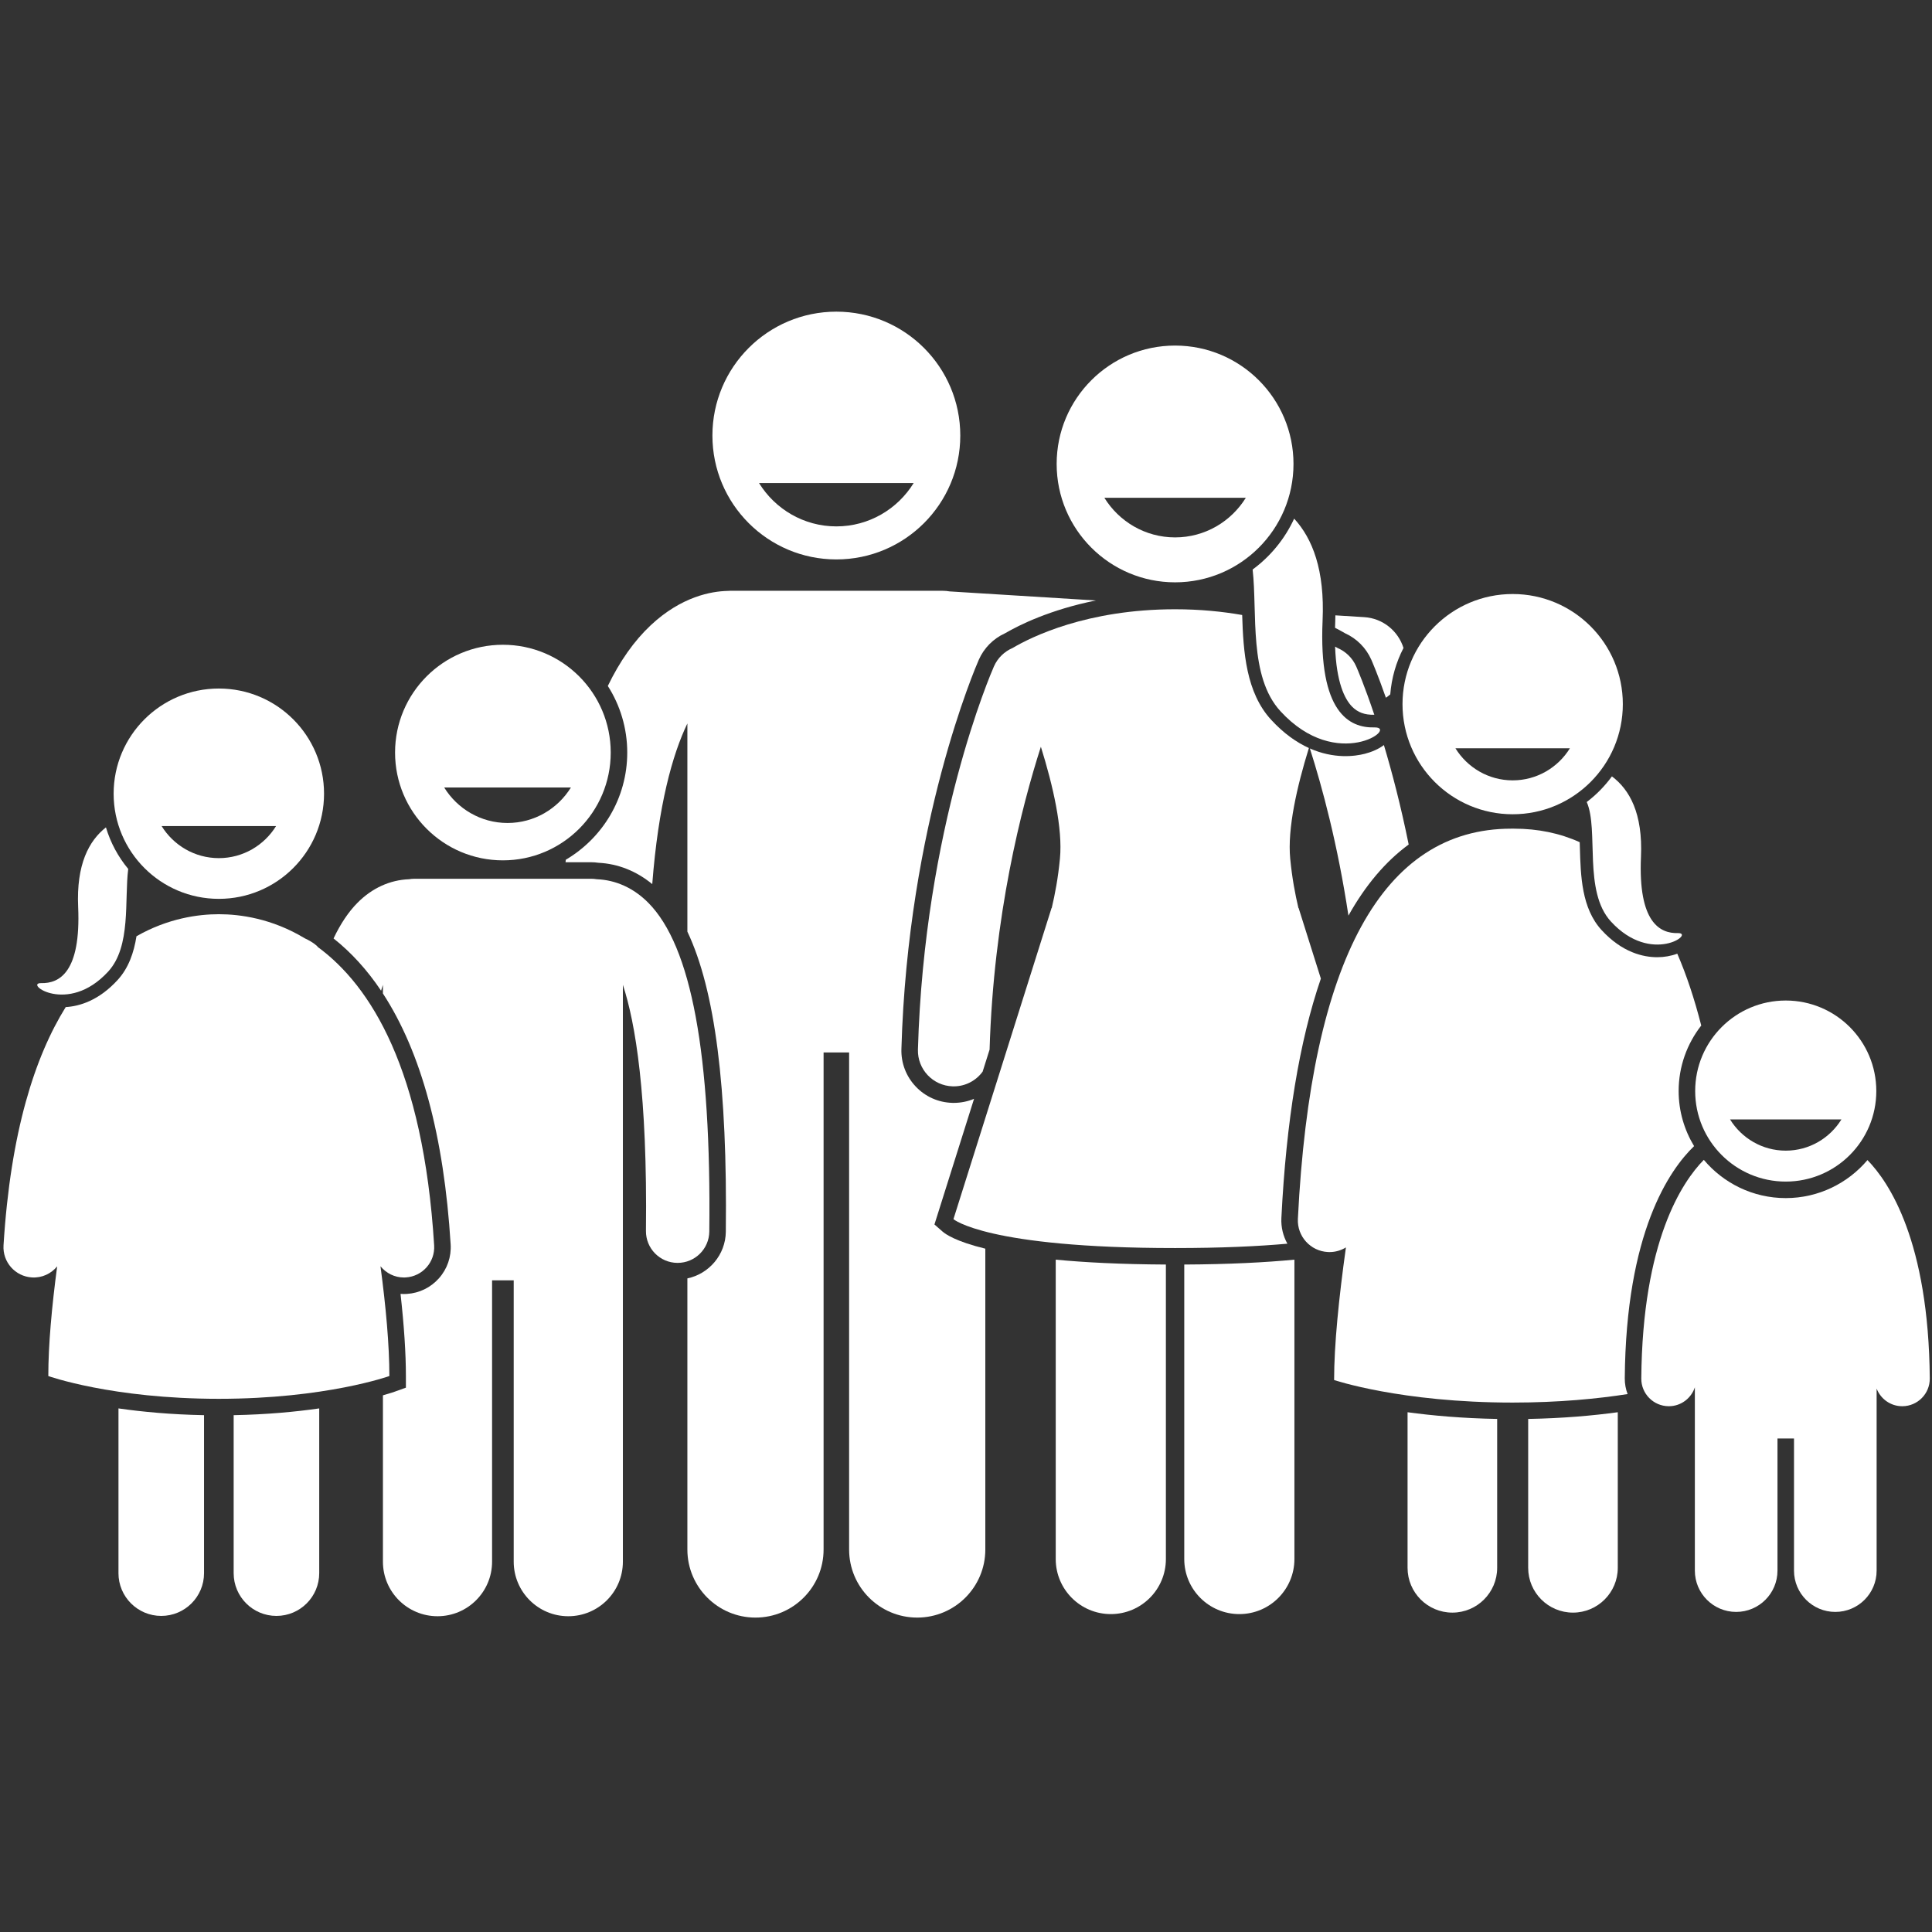 <?xml version="1.0" encoding="UTF-8"?> <svg xmlns="http://www.w3.org/2000/svg" xmlns:xlink="http://www.w3.org/1999/xlink" width="1000" zoomAndPan="magnify" viewBox="0 0 750 750" height="1000" preserveAspectRatio="xMidYMid meet" version="1.0"><rect x="0" y="0" width="750" height="750" fill="#333333" stroke="none"/><defs><clipPath id="id1"><path d="M 219 229 L 426 229 L 426 627.984 L 219 627.984 Z M 219 229 " clip-rule="nonzero"></path></clipPath><clipPath id="id2"><path d="M 276 120.984 L 373 120.984 L 373 218 L 276 218 Z M 276 120.984 " clip-rule="nonzero"></path></clipPath><clipPath id="id3"><path d="M 129 341 L 276 341 L 276 627.984 L 129 627.984 Z M 129 341 " clip-rule="nonzero"></path></clipPath><clipPath id="id4"><path d="M 90 546 L 124 546 L 124 627.984 L 90 627.984 Z M 90 546 " clip-rule="nonzero"></path></clipPath><clipPath id="id5"><path d="M 45 546 L 80 546 L 80 627.984 L 45 627.984 Z M 45 546 " clip-rule="nonzero"></path></clipPath></defs><g clip-path="url(#id1)"><path fill="#ffffff" d="M 219.637 333.75 C 219.609 334.074 219.574 334.395 219.543 334.723 L 229.543 334.723 C 230.434 334.723 231.328 334.789 232.27 334.926 C 239.938 335.305 247.086 338.164 253.203 343.219 C 255.559 312.645 261.004 292.98 266.84 280.844 L 266.84 361.66 C 277.613 384.355 282.398 422.215 281.762 478.176 C 281.656 487.074 275.25 494.523 266.84 496.273 L 266.84 601.52 C 266.84 616.117 278.68 627.945 293.273 627.945 C 307.875 627.945 319.715 616.117 319.715 601.52 L 319.715 408.57 L 329.625 408.57 L 329.625 601.52 C 329.625 616.117 341.465 627.945 356.059 627.945 C 370.66 627.945 382.5 616.117 382.5 601.52 L 382.5 484.734 C 371.113 481.965 367.039 479.098 365.898 478.094 L 362.75 475.336 L 378.125 426.566 C 375.703 427.574 373.043 428.137 370.238 428.137 L 369.684 428.129 C 364.227 427.977 359.191 425.719 355.465 421.773 C 351.738 417.832 349.77 412.672 349.926 407.254 C 352.41 319.668 378.844 258.676 379.969 256.125 C 381.988 251.543 385.598 247.906 390.164 245.832 C 395.754 242.574 407.688 236.68 425.395 233.105 L 368.676 229.586 C 367.797 229.438 366.895 229.344 365.973 229.344 L 283.363 229.344 C 283.012 229.344 282.668 229.375 282.324 229.398 C 276.301 229.543 264.586 231.48 252.59 242.746 C 246.152 248.793 240.613 256.66 235.957 266.289 C 240.723 273.77 243.496 282.637 243.496 292.141 C 243.496 309.852 233.902 325.352 219.637 333.75 Z M 219.637 333.75 " fill-opacity="1" fill-rule="nonzero"></path></g><path fill="#ffffff" d="M 518.258 243.707 C 519.781 244.488 521.082 245.207 522.148 245.828 C 526.719 247.898 530.328 251.539 532.352 256.121 C 532.66 256.824 534.891 261.973 538.004 270.859 C 538.598 270.465 539.16 270.031 539.695 269.562 C 540.207 263.113 542.004 257.02 544.836 251.543 C 542.781 244.973 536.863 240.023 529.582 239.574 L 518.391 238.879 C 518.371 239.613 518.375 240.32 518.344 241.074 C 518.301 241.984 518.281 242.844 518.258 243.707 Z M 518.258 243.707 " fill-opacity="1" fill-rule="nonzero"></path><g clip-path="url(#id2)"><path fill="#ffffff" d="M 324.672 217.168 C 351.246 217.168 372.781 195.637 372.781 169.074 C 372.781 142.516 351.246 120.984 324.672 120.984 C 298.102 120.984 276.559 142.516 276.559 169.074 C 276.559 195.637 298.102 217.168 324.672 217.168 Z M 354.68 187.527 C 348.457 197.598 337.352 204.344 324.668 204.344 C 311.988 204.344 300.879 197.598 294.66 187.527 Z M 354.68 187.527 " fill-opacity="1" fill-rule="nonzero"></path></g><path fill="#ffffff" d="M 459.727 605.215 C 459.727 617.02 469.305 626.59 481.109 626.59 C 492.918 626.59 502.492 617.02 502.492 605.215 L 502.492 488.996 C 491.242 490.074 477.203 490.805 459.727 490.891 Z M 459.727 605.215 " fill-opacity="1" fill-rule="nonzero"></path><path fill="#ffffff" d="M 409.832 605.215 C 409.832 617.02 419.414 626.59 431.215 626.59 C 443.027 626.59 452.598 617.02 452.598 605.215 L 452.598 490.891 C 435.121 490.801 421.082 490.074 409.832 488.996 Z M 409.832 605.215 " fill-opacity="1" fill-rule="nonzero"></path><path fill="#ffffff" d="M 508.492 290.551 C 513.262 305.461 519.293 327.805 523.461 355.438 C 530.055 343.656 537.848 334.438 546.848 327.836 C 543.793 312.766 540.383 299.773 537.23 289.234 C 535.148 290.812 532.406 291.957 529.805 292.621 C 525.902 293.621 517.859 294.68 508.492 290.551 Z M 508.492 290.551 " fill-opacity="1" fill-rule="nonzero"></path><path fill="#ffffff" d="M 524.863 274.301 C 527.062 276.547 529.777 277.555 533.402 277.469 C 533.441 277.469 533.469 277.477 533.508 277.477 C 529.691 266.102 526.832 259.504 526.484 258.711 C 525.004 255.355 522.352 252.887 519.223 251.547 C 518.941 251.383 518.602 251.191 518.281 251.008 C 518.793 264.941 521.984 271.363 524.863 274.301 Z M 524.863 274.301 " fill-opacity="1" fill-rule="nonzero"></path><path fill="#ffffff" d="M 385.844 258.707 C 384.738 261.211 358.793 321.047 356.34 407.438 C 356.121 415.105 362.168 421.5 369.84 421.719 C 369.973 421.723 370.109 421.723 370.242 421.723 C 374.832 421.723 378.922 419.477 381.457 416.008 L 384.156 407.453 C 385.73 355.398 396.57 313.242 404.066 289.887 C 408.77 304.961 412.605 321.602 411.465 333.34 C 410.727 340.965 409.574 347.004 408.281 352.504 L 408.207 352.504 L 370.129 473.27 C 370.129 473.27 382.93 484.492 456.164 484.492 C 474.094 484.492 488.379 483.816 499.762 482.801 C 498.129 479.852 497.25 476.441 497.43 472.832 C 499.312 435.105 504.449 404.125 512.758 379.891 L 504.125 352.504 L 504.047 352.504 C 502.75 347.004 501.602 340.965 500.859 333.34 C 499.73 321.727 503.477 305.324 508.109 290.379 C 503.43 288.25 498.43 284.836 493.457 279.418 C 483.742 268.855 482.652 253.16 482.211 238.742 C 474.562 237.402 465.891 236.516 456.164 236.516 C 421.973 236.516 400.367 247.254 393.098 251.543 C 389.969 252.891 387.32 255.355 385.844 258.707 Z M 385.844 258.707 " fill-opacity="1" fill-rule="nonzero"></path><path fill="#ffffff" d="M 486.27 221.086 C 488.18 238.008 484.68 262.613 497.074 276.098 C 519.156 300.125 543.23 282.156 533.52 282.383 C 523.809 282.613 511.84 276.668 513.43 240.855 C 514.301 221.273 509.5 209.059 502.391 201.336 C 498.762 209.203 493.184 215.996 486.27 221.086 Z M 486.27 221.086 " fill-opacity="1" fill-rule="nonzero"></path><path fill="#ffffff" d="M 502.133 180.105 C 502.133 154.727 481.551 134.148 456.164 134.148 C 430.773 134.148 410.191 154.727 410.191 180.105 C 410.191 205.484 430.773 226.059 456.164 226.059 C 481.555 226.059 502.133 205.484 502.133 180.105 Z M 428.707 193.23 L 483.633 193.23 C 477.941 202.445 467.777 208.617 456.168 208.617 C 444.562 208.617 434.398 202.445 428.707 193.23 Z M 428.707 193.23 " fill-opacity="1" fill-rule="nonzero"></path><path fill="#ffffff" d="M 593.238 608.629 C 593.238 618.227 601.023 626.016 610.629 626.016 C 620.234 626.016 628.02 618.227 628.02 608.629 L 628.02 548.227 C 618.434 549.535 606.762 550.586 593.238 550.832 Z M 593.238 608.629 " fill-opacity="1" fill-rule="nonzero"></path><path fill="#ffffff" d="M 546.414 608.629 C 546.414 618.227 554.203 626.016 563.805 626.016 C 573.41 626.016 581.199 618.227 581.199 608.629 L 581.199 550.832 C 567.676 550.586 556 549.535 546.414 548.23 Z M 546.414 608.629 " fill-opacity="1" fill-rule="nonzero"></path><path fill="#ffffff" d="M 657.641 444.926 C 653.863 438.672 651.648 431.371 651.648 423.543 C 651.648 413.957 654.945 405.145 660.422 398.105 C 657.785 387.773 654.691 378.461 651.117 370.219 C 648.75 371.109 646.02 371.59 643.367 371.59 C 637.914 371.59 629.738 369.77 621.75 361.074 C 613.949 352.586 613.602 339.98 613.301 328.859 C 613.281 328.188 613.258 327.562 613.238 326.934 C 605.508 323.445 597.02 321.688 587.77 321.688 C 587.723 321.688 587.691 321.688 587.648 321.688 L 586.785 321.688 C 586.746 321.688 586.707 321.688 586.664 321.688 C 536.727 321.688 508.855 372.645 503.836 473.152 C 503.5 479.93 508.723 485.699 515.504 486.039 C 515.711 486.051 515.918 486.055 516.129 486.055 C 518.449 486.055 520.621 485.379 522.488 484.246 C 519.738 503.883 517.898 522.094 517.898 535.723 C 517.898 535.723 543.703 544.477 587.219 544.477 C 605.371 544.477 620.43 542.953 631.832 541.176 C 631.117 539.273 630.719 537.215 630.734 535.062 C 631.195 478.355 648.078 454.125 657.641 444.926 Z M 657.641 444.926 " fill-opacity="1" fill-rule="nonzero"></path><path fill="#ffffff" d="M 615.969 311.34 C 620.746 322.234 614.531 345.961 625.371 357.75 C 641.105 374.871 658.258 362.066 651.34 362.23 C 644.422 362.391 635.891 358.156 637.023 332.637 C 637.773 315.727 632.598 306.52 625.742 301.391 C 622.984 305.164 619.691 308.52 615.969 311.34 Z M 615.969 311.34 " fill-opacity="1" fill-rule="nonzero"></path><path fill="#ffffff" d="M 587.219 316.094 C 610.836 316.094 629.98 296.957 629.98 273.348 C 629.98 249.738 610.836 230.598 587.219 230.598 C 563.598 230.598 544.453 249.738 544.453 273.348 C 544.453 296.957 563.598 316.094 587.219 316.094 Z M 609.434 290.484 C 604.828 297.938 596.605 302.934 587.219 302.934 C 577.828 302.934 569.602 297.938 565 290.484 Z M 609.434 290.484 " fill-opacity="1" fill-rule="nonzero"></path><g clip-path="url(#id3)"><path fill="#ffffff" d="M 147.934 384.59 C 148.172 383.805 148.41 383.039 148.648 382.312 L 148.648 385.676 C 163.496 408.434 172.336 440.984 174.941 483.043 C 175.242 487.887 173.641 492.559 170.426 496.195 C 167.211 499.832 162.77 502 157.938 502.301 C 157.555 502.324 157.172 502.336 156.793 502.336 C 156.355 502.336 155.922 502.32 155.488 502.289 C 156.871 514.715 157.57 525.406 157.57 534.18 L 157.57 538.691 L 153.324 540.215 C 153.078 540.305 151.477 540.863 148.652 541.664 L 148.652 606.242 C 148.652 617.938 158.137 627.418 169.844 627.418 C 181.539 627.418 191.023 617.938 191.023 606.242 L 191.023 497.016 L 199.422 497.016 L 199.422 606.242 C 199.422 617.938 208.91 627.418 220.613 627.418 C 232.312 627.418 241.801 617.938 241.801 606.242 L 241.801 382.309 C 246.664 397.027 251.363 424.945 250.758 477.824 C 250.68 484.609 256.125 490.176 262.914 490.25 C 262.961 490.25 263.008 490.25 263.055 490.25 C 269.781 490.25 275.27 484.84 275.348 478.102 C 276.137 409.117 268.402 367.379 251.707 350.5 C 246.012 344.742 239.094 341.602 231.641 341.316 C 230.961 341.203 230.262 341.133 229.547 341.133 L 160.898 341.133 C 160.18 341.133 159.48 341.203 158.801 341.316 C 151.352 341.605 144.434 344.742 138.738 350.5 C 135.266 354.012 132.188 358.617 129.484 364.301 C 136.402 369.793 142.551 376.562 147.934 384.59 Z M 147.934 384.59 " fill-opacity="1" fill-rule="nonzero"></path></g><path fill="#ffffff" d="M 237.082 292.145 C 237.082 269.035 218.34 250.297 195.223 250.297 C 172.105 250.297 153.363 269.035 153.363 292.145 C 153.363 315.254 172.105 333.988 195.223 333.988 C 218.34 333.988 237.082 315.254 237.082 292.145 Z M 172.426 305.695 L 221.633 305.695 C 216.531 313.949 207.426 319.48 197.027 319.48 C 186.629 319.48 177.527 313.949 172.426 305.695 Z M 172.426 305.695 " fill-opacity="1" fill-rule="nonzero"></path><path fill="#ffffff" d="M 693.223 465.098 C 680.469 465.098 669.051 459.316 661.418 450.25 C 652.988 458.832 637.582 481.766 637.148 535.117 C 637.102 541.02 641.848 545.844 647.754 545.891 C 647.785 545.891 647.812 545.891 647.844 545.891 C 652.562 545.891 656.527 542.809 657.941 538.555 L 657.941 549.867 C 657.941 549.867 657.941 549.867 657.941 549.871 L 657.941 609.715 C 657.941 618.566 665.121 625.746 673.98 625.746 C 682.84 625.746 690.016 618.566 690.016 609.715 L 690.016 558.418 L 696.43 558.418 L 696.43 609.715 C 696.43 618.566 703.609 625.746 712.469 625.746 C 721.328 625.746 728.504 618.566 728.504 609.715 L 728.504 539.055 C 730.055 543.051 733.914 545.895 738.445 545.895 C 738.477 545.895 738.504 545.895 738.535 545.895 C 744.438 545.844 749.184 541.023 749.137 535.117 C 748.703 481.938 733.398 458.984 724.949 450.34 C 717.316 459.352 705.934 465.098 693.223 465.098 Z M 693.223 465.098 " fill-opacity="1" fill-rule="nonzero"></path><path fill="#ffffff" d="M 658.066 423.543 C 658.066 442.953 673.805 458.688 693.223 458.688 C 712.641 458.688 728.379 442.953 728.379 423.543 C 728.379 404.133 712.641 388.402 693.223 388.402 C 673.805 388.402 658.066 404.133 658.066 423.543 Z M 714.836 434.566 C 710.355 441.82 702.355 446.68 693.223 446.68 C 684.086 446.68 676.09 441.82 671.609 434.566 Z M 714.836 434.566 " fill-opacity="1" fill-rule="nonzero"></path><g clip-path="url(#id4)"><path fill="#ffffff" d="M 90.707 610.695 C 90.707 619.863 98.141 627.297 107.312 627.297 C 116.484 627.297 123.922 619.863 123.922 610.695 L 123.922 546.742 C 114.758 548.062 103.609 549.117 90.707 549.367 Z M 90.707 610.695 " fill-opacity="1" fill-rule="nonzero"></path></g><g clip-path="url(#id5)"><path fill="#ffffff" d="M 45.988 610.695 C 45.988 619.863 53.43 627.297 62.598 627.297 C 71.77 627.297 79.207 619.863 79.207 610.695 L 79.207 549.367 C 66.301 549.121 55.156 548.062 45.992 546.742 L 45.992 610.695 Z M 45.988 610.695 " fill-opacity="1" fill-rule="nonzero"></path></g><path fill="#ffffff" d="M 84.953 543.016 C 126.512 543.016 151.152 534.176 151.152 534.176 C 151.152 522.125 149.805 507.324 147.707 491.559 C 149.875 494.219 153.145 495.922 156.789 495.922 C 157.035 495.922 157.277 495.914 157.527 495.898 C 164.012 495.496 168.941 489.922 168.535 483.441 C 164.305 415.129 143.961 382.703 123.309 367.582 C 123.289 367.516 123.281 367.477 123.281 367.477 C 123.281 367.477 122.039 365.984 118.312 364.25 C 105.586 356.559 93.223 354.895 84.953 354.895 C 76.984 354.895 65.215 356.457 52.984 363.449 C 51.98 369.762 49.953 375.766 45.609 380.488 C 38.324 388.414 30.895 390.625 25.504 390.953 C 13.574 410.137 4.102 439.285 1.367 483.441 C 0.965 489.922 5.895 495.5 12.375 495.898 C 16.285 496.156 19.871 494.434 22.191 491.602 C 20.098 507.348 18.754 522.137 18.754 534.176 C 18.754 534.176 43.398 543.016 84.953 543.016 Z M 84.953 543.016 " fill-opacity="1" fill-rule="nonzero"></path><path fill="#ffffff" d="M 41.992 377.164 C 50.984 367.379 48.242 349.387 49.777 337.316 C 45.879 332.637 42.914 327.164 41.125 321.184 C 34.516 326.387 29.605 335.547 30.34 352.051 C 31.473 377.57 22.941 381.805 16.023 381.645 C 9.102 381.48 26.258 394.285 41.992 377.164 Z M 41.992 377.164 " fill-opacity="1" fill-rule="nonzero"></path><path fill="#ffffff" d="M 84.953 348.934 C 107.512 348.934 125.793 330.656 125.793 308.109 C 125.793 285.562 107.512 267.285 84.953 267.285 C 62.398 267.285 44.113 285.562 44.113 308.109 C 44.113 330.656 62.398 348.934 84.953 348.934 Z M 107.176 320.672 C 102.57 328.129 94.344 333.125 84.957 333.125 C 75.566 333.125 67.34 328.129 62.738 320.672 Z M 107.176 320.672 " fill-opacity="1" fill-rule="nonzero"></path></svg> 